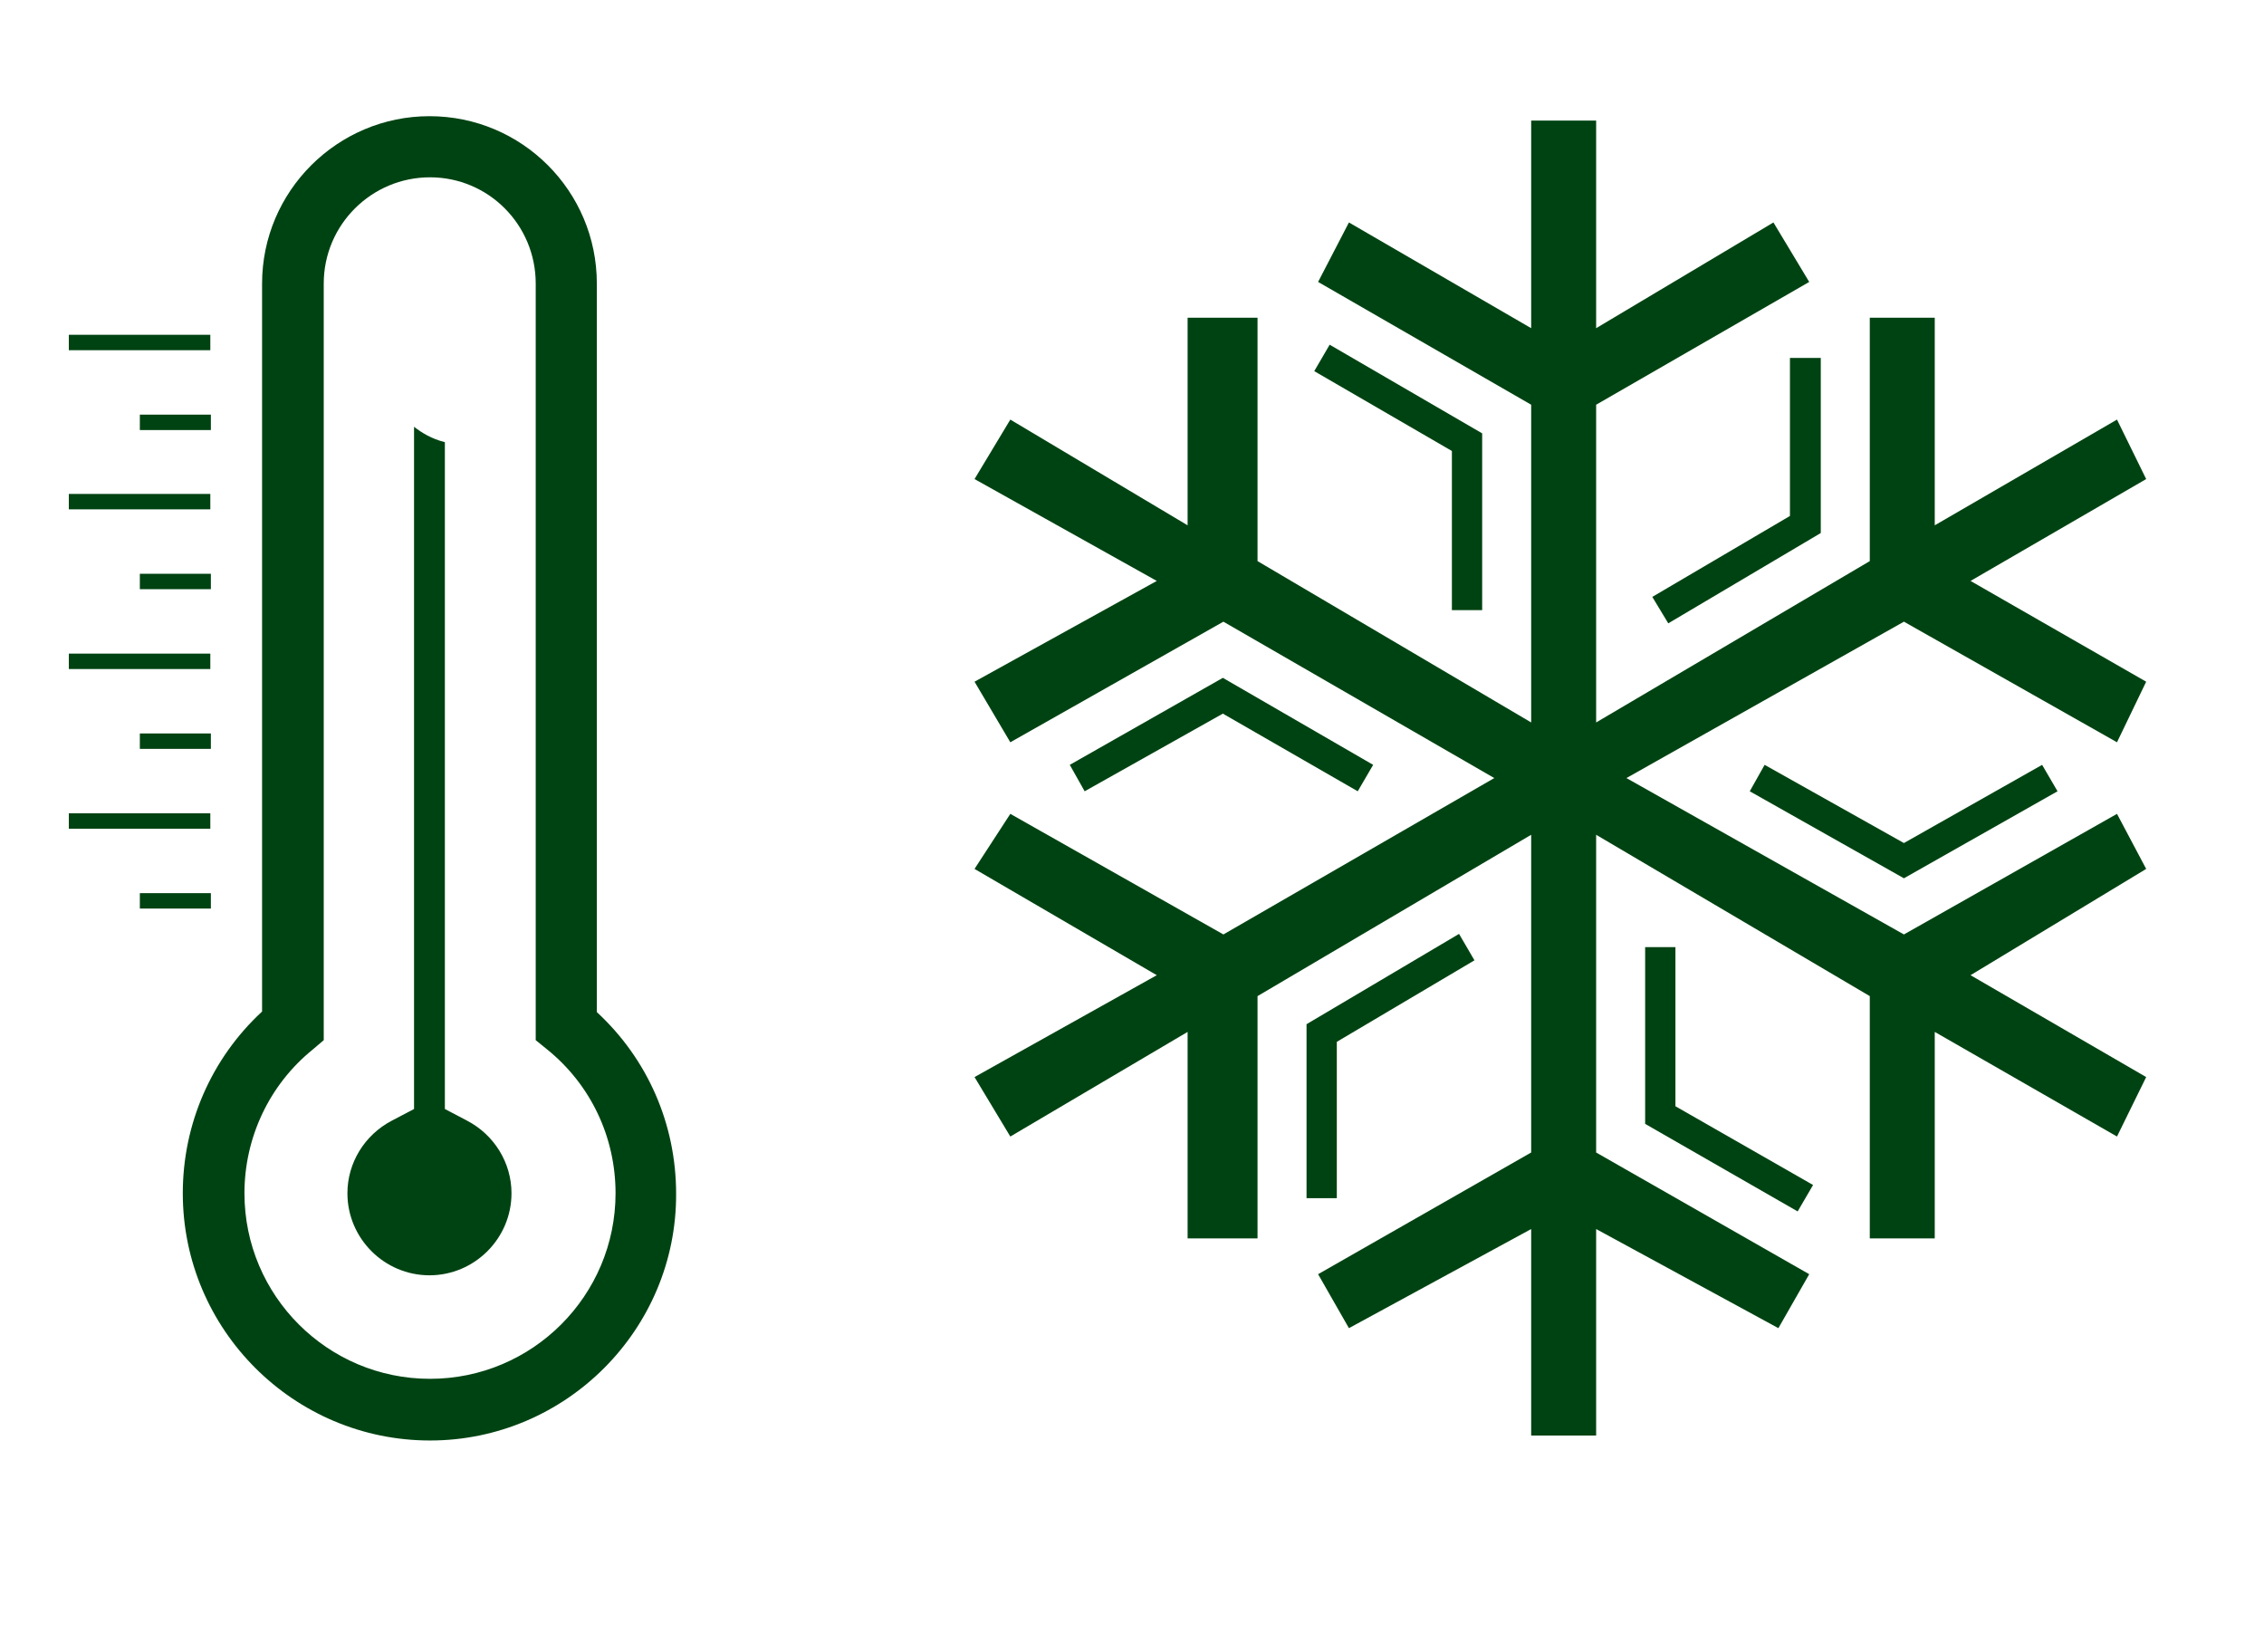 <?xml version="1.0" encoding="utf-8"?>
<!-- Generator: Adobe Illustrator 24.1.2, SVG Export Plug-In . SVG Version: 6.00 Build 0)  -->
<svg version="1.1" id="Livello_1" xmlns="http://www.w3.org/2000/svg" xmlns:xlink="http://www.w3.org/1999/xlink" x="0px" y="0px"
	 viewBox="0 0 41.12 30" style="enable-background:new 0 0 41.12 30;" xml:space="preserve">
<style type="text/css">
	.st0{fill:#004312;}
</style>
<polygon class="st0" points="30.3,11.32 30.01,10.84 32.51,9.37 32.51,6.5 33.07,6.5 33.07,9.68 "/>
<polygon class="st0" points="34.58,15.95 31.78,14.37 32.05,13.89 34.58,15.31 37.09,13.89 37.37,14.37 "/>
<polygon class="st0" points="26.92,11.08 26.37,11.08 26.37,8.19 23.87,6.74 24.15,6.26 26.92,7.87 "/>
<polygon class="st0" points="24.28,21.76 23.73,21.76 23.73,18.6 26.5,16.96 26.78,17.44 24.28,18.92 "/>
<polygon class="st0" points="19.7,14.37 19.43,13.89 22.21,12.31 24.94,13.89 24.66,14.37 22.21,12.96 "/>
<polygon class="st0" points="32.65,22 29.88,20.41 29.88,17.2 30.43,17.2 30.43,20.09 32.93,21.52 "/>
<polygon class="st0" points="27.81,2.19 27.81,5.96 24.5,4.04 23.94,5.12 27.81,7.35 27.81,13.12 22.84,10.19 22.84,5.77 
	21.57,5.77 21.57,9.54 18.35,7.62 17.7,8.7 21.01,10.55 17.7,12.38 18.35,13.48 22.22,11.29 27.14,14.13 22.22,16.97 18.35,14.78 
	17.7,15.78 21.01,17.71 17.7,19.56 18.35,20.64 21.57,18.74 21.57,22.49 22.84,22.49 22.84,18.09 27.81,15.16 27.81,20.93 
	23.94,23.14 24.5,24.12 27.81,22.32 27.81,26.07 28.99,26.07 28.99,22.32 32.3,24.12 32.86,23.14 28.99,20.93 28.99,15.16 
	33.96,18.09 33.96,22.49 35.14,22.49 35.14,18.74 38.45,20.64 38.98,19.56 35.79,17.71 38.98,15.78 38.45,14.78 34.58,16.97 
	29.54,14.13 34.58,11.29 38.45,13.48 38.98,12.38 35.79,10.55 38.98,8.7 38.45,7.62 35.14,9.54 35.14,5.77 33.96,5.77 33.96,10.19 
	28.99,13.12 28.99,7.35 32.86,5.12 32.21,4.04 28.99,5.96 28.99,2.19 "/>
<path class="st0" d="M7.81,3.22c-1.06,0-1.93,0.86-1.93,1.93v13.74l-0.2,0.17c-0.79,0.64-1.24,1.6-1.24,2.61
	c0,1.86,1.51,3.37,3.37,3.37c1.86,0,3.37-1.51,3.37-3.37c0-1.02-0.45-1.97-1.24-2.61l-0.21-0.17V5.15C9.73,4.08,8.87,3.22,7.81,3.22
	 M7.81,26.16c-2.47,0-4.49-2.01-4.49-4.49c0-1.26,0.52-2.45,1.44-3.3V5.15c0-1.68,1.37-3.04,3.04-3.04c1.68,0,3.04,1.36,3.04,3.04
	v13.23c0.92,0.85,1.44,2.03,1.44,3.3C12.29,24.14,10.28,26.16,7.81,26.16"/>
<path class="st0" d="M7.52,7.75c0.14,0.11,0.32,0.22,0.56,0.28v11.66v0.45l0.4,0.21c0.5,0.26,0.81,0.77,0.81,1.32
	c0,0.82-0.67,1.49-1.49,1.49s-1.49-0.67-1.49-1.49c0-0.55,0.31-1.06,0.81-1.32l0.4-0.21v-0.45V7.75z"/>
<rect x="1.25" y="6.08" class="st0" width="2.57" height="0.28"/>
<rect x="2.54" y="7.53" class="st0" width="1.29" height="0.28"/>
<rect x="1.25" y="8.97" class="st0" width="2.57" height="0.28"/>
<rect x="2.54" y="10.42" class="st0" width="1.29" height="0.28"/>
<rect x="1.25" y="11.87" class="st0" width="2.57" height="0.28"/>
<rect x="2.54" y="13.32" class="st0" width="1.29" height="0.28"/>
<rect x="1.25" y="14.77" class="st0" width="2.57" height="0.28"/>
<rect x="2.54" y="16.22" class="st0" width="1.29" height="0.28"/>
</svg>
